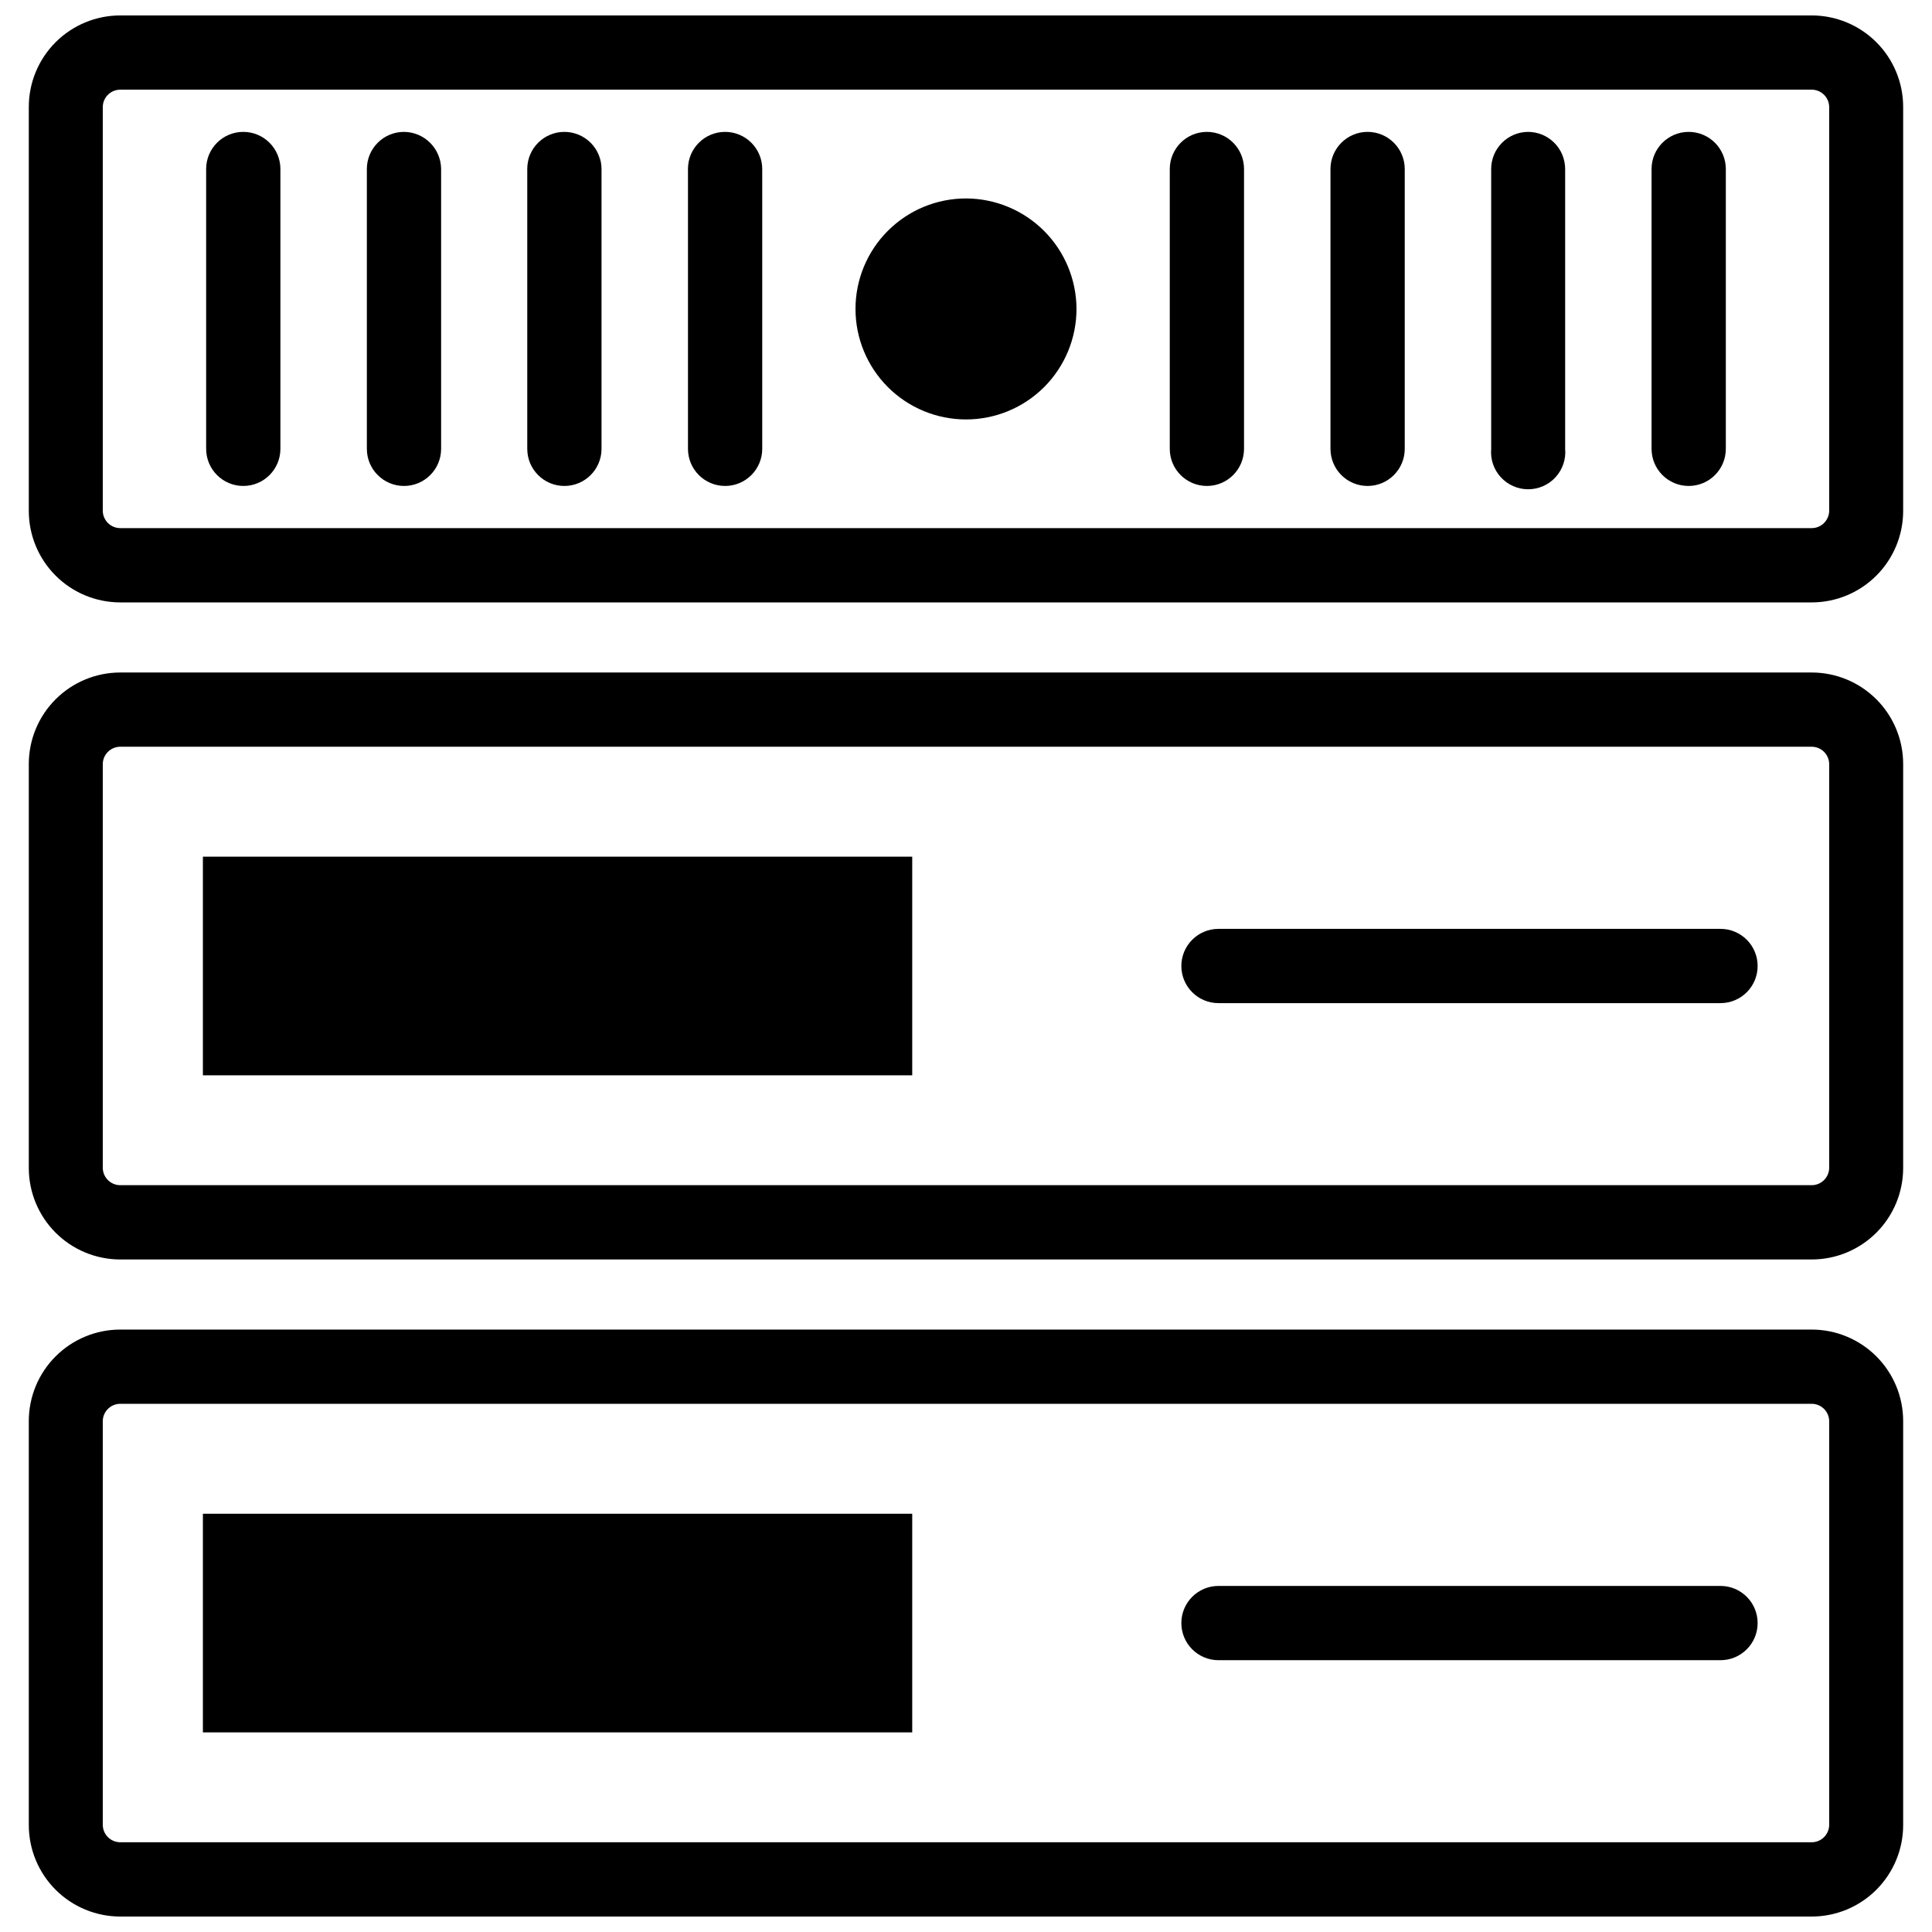<?xml version="1.0" encoding="UTF-8"?>
<!-- Uploaded to: ICON Repo, www.iconrepo.com, Generator: ICON Repo Mixer Tools -->
<svg width="800px" height="800px" version="1.1" viewBox="144 144 512 512" xmlns="http://www.w3.org/2000/svg">
 <defs>
  <clipPath id="b">
   <path d="m151 496h498v155.9h-498z"/>
  </clipPath>
  <clipPath id="a">
   <path d="m151 148.09h498v155.91h-498z"/>
  </clipPath>
 </defs>
 <g clip-path="url(#b)">
  <path d="m624.11 496.35h-448.23c-6.43 0-12.598 2.555-17.145 7.102s-7.102 10.715-7.102 17.145v107.06c0 6.43 2.555 12.598 7.102 17.145s10.715 7.102 17.145 7.102h448.23c6.434 0 12.598-2.555 17.145-7.102 4.547-4.547 7.102-10.715 7.102-17.145v-107.06c0-6.43-2.555-12.598-7.102-17.145-4.547-4.547-10.711-7.102-17.145-7.102zm4.644 131.3c-0.043 2.535-2.109 4.566-4.644 4.566h-448.23c-2.535 0-4.602-2.031-4.644-4.566v-107.06c0.043-2.535 2.109-4.566 4.644-4.566h448.23c2.535 0 4.602 2.031 4.644 4.566z"/>
 </g>
 <path d="m197.77 545.16h187.98v57.938h-187.98z"/>
 <path d="m599.95 564.29h-133.04c-5.434 0-9.84 4.402-9.84 9.84 0 5.434 4.406 9.84 9.84 9.84h133.04c5.434 0 9.84-4.406 9.84-9.84 0-5.438-4.406-9.84-9.84-9.84z"/>
 <path d="m624.11 322.22h-448.23c-6.43 0-12.598 2.555-17.145 7.102s-7.102 10.715-7.102 17.145v107.06c0 6.43 2.555 12.598 7.102 17.145s10.715 7.102 17.145 7.102h448.23c6.434 0 12.598-2.555 17.145-7.102 4.547-4.547 7.102-10.715 7.102-17.145v-107.06c0-6.43-2.555-12.598-7.102-17.145-4.547-4.547-10.711-7.102-17.145-7.102zm4.644 131.3c-0.043 2.535-2.109 4.566-4.644 4.566h-448.23c-2.535 0-4.602-2.031-4.644-4.566v-107.06c0.043-2.535 2.109-4.566 4.644-4.566h448.23c2.535 0 4.602 2.031 4.644 4.566z"/>
 <path d="m197.77 371.03h187.98v57.938h-187.98z"/>
 <path d="m599.95 390.16h-133.04c-5.434 0-9.84 4.402-9.84 9.84 0 5.434 4.406 9.84 9.84 9.84h133.04c5.434 0 9.84-4.406 9.84-9.84 0-5.438-4.406-9.84-9.84-9.84z"/>
 <g clip-path="url(#a)">
  <path d="m624.11 148.09h-448.23c-6.43 0-12.598 2.555-17.145 7.102-4.547 4.547-7.102 10.715-7.102 17.145v107.06c0 6.43 2.555 12.598 7.102 17.145s10.715 7.102 17.145 7.102h448.23c6.434 0 12.598-2.555 17.145-7.102 4.547-4.547 7.102-10.715 7.102-17.145v-107.06c0-6.43-2.555-12.598-7.102-17.145-4.547-4.547-10.711-7.102-17.145-7.102zm4.644 131.3c-0.043 2.535-2.109 4.566-4.644 4.566h-448.23c-2.535 0-4.602-2.031-4.644-4.566v-107.06c0.043-2.535 2.109-4.566 4.644-4.566h448.23c2.535 0 4.602 2.031 4.644 4.566z"/>
 </g>
 <path d="m208.47 178.95c-5.434 0-9.84 4.406-9.84 9.84v74.156-0.004c0 5.438 4.406 9.84 9.84 9.84s9.84-4.402 9.84-9.84v-74.152c0-2.609-1.035-5.113-2.883-6.957-1.844-1.848-4.348-2.883-6.957-2.883z"/>
 <path d="m251.06 178.95c-5.434 0-9.84 4.406-9.84 9.84v74.156-0.004c0 5.438 4.406 9.84 9.84 9.84 5.438 0 9.84-4.402 9.84-9.84v-74.152c-0.043-5.418-4.422-9.797-9.84-9.84z"/>
 <path d="m293.57 178.95c-5.438 0-9.84 4.406-9.84 9.84v74.156-0.004c0 5.438 4.402 9.84 9.84 9.84 5.434 0 9.84-4.402 9.84-9.84v-74.152c0-2.609-1.039-5.113-2.883-6.957-1.848-1.848-4.348-2.883-6.957-2.883z"/>
 <path d="m336.16 178.95c-5.434 0-9.84 4.406-9.84 9.84v74.156-0.004c0 5.438 4.406 9.84 9.84 9.84s9.84-4.402 9.84-9.84v-74.152c0-2.609-1.035-5.113-2.883-6.957-1.844-1.848-4.348-2.883-6.957-2.883z"/>
 <path d="m463.84 178.95c-5.434 0-9.84 4.406-9.84 9.84v74.156-0.004c0 5.438 4.406 9.84 9.84 9.84s9.84-4.402 9.84-9.84v-74.152c0-2.609-1.035-5.113-2.883-6.957-1.844-1.848-4.348-2.883-6.957-2.883z"/>
 <path d="m506.43 178.95c-5.438 0-9.84 4.406-9.84 9.84v74.156-0.004c0 5.438 4.402 9.84 9.84 9.84 5.434 0 9.84-4.402 9.84-9.84v-74.152c0-2.609-1.039-5.113-2.883-6.957-1.848-1.848-4.348-2.883-6.957-2.883z"/>
 <path d="m548.94 178.95c-5.402 0.043-9.762 4.434-9.762 9.84v74.156-0.004c-0.246 2.754 0.676 5.481 2.539 7.519 1.863 2.039 4.5 3.199 7.262 3.199 2.762 0 5.398-1.16 7.262-3.199 1.863-2.039 2.785-4.766 2.539-7.519v-74.152c0-2.609-1.035-5.113-2.883-6.957-1.844-1.848-4.348-2.883-6.957-2.883z"/>
 <path d="m591.52 178.95c-5.434 0-9.84 4.406-9.84 9.84v74.156-0.004c0 5.438 4.406 9.84 9.84 9.84 5.438 0 9.84-4.402 9.84-9.84v-74.152c0-2.609-1.035-5.113-2.879-6.957-1.848-1.848-4.352-2.883-6.961-2.883z"/>
 <path d="m400 196.59c-7.769 0-15.215 3.086-20.707 8.578-5.492 5.488-8.578 12.938-8.578 20.707 0 7.766 3.086 15.215 8.578 20.707 5.492 5.488 12.938 8.574 20.707 8.574 7.766 0 15.215-3.086 20.707-8.574 5.488-5.492 8.574-12.941 8.574-20.707-0.02-7.762-3.113-15.199-8.598-20.688-5.488-5.484-12.926-8.578-20.684-8.598z"/>
</svg>